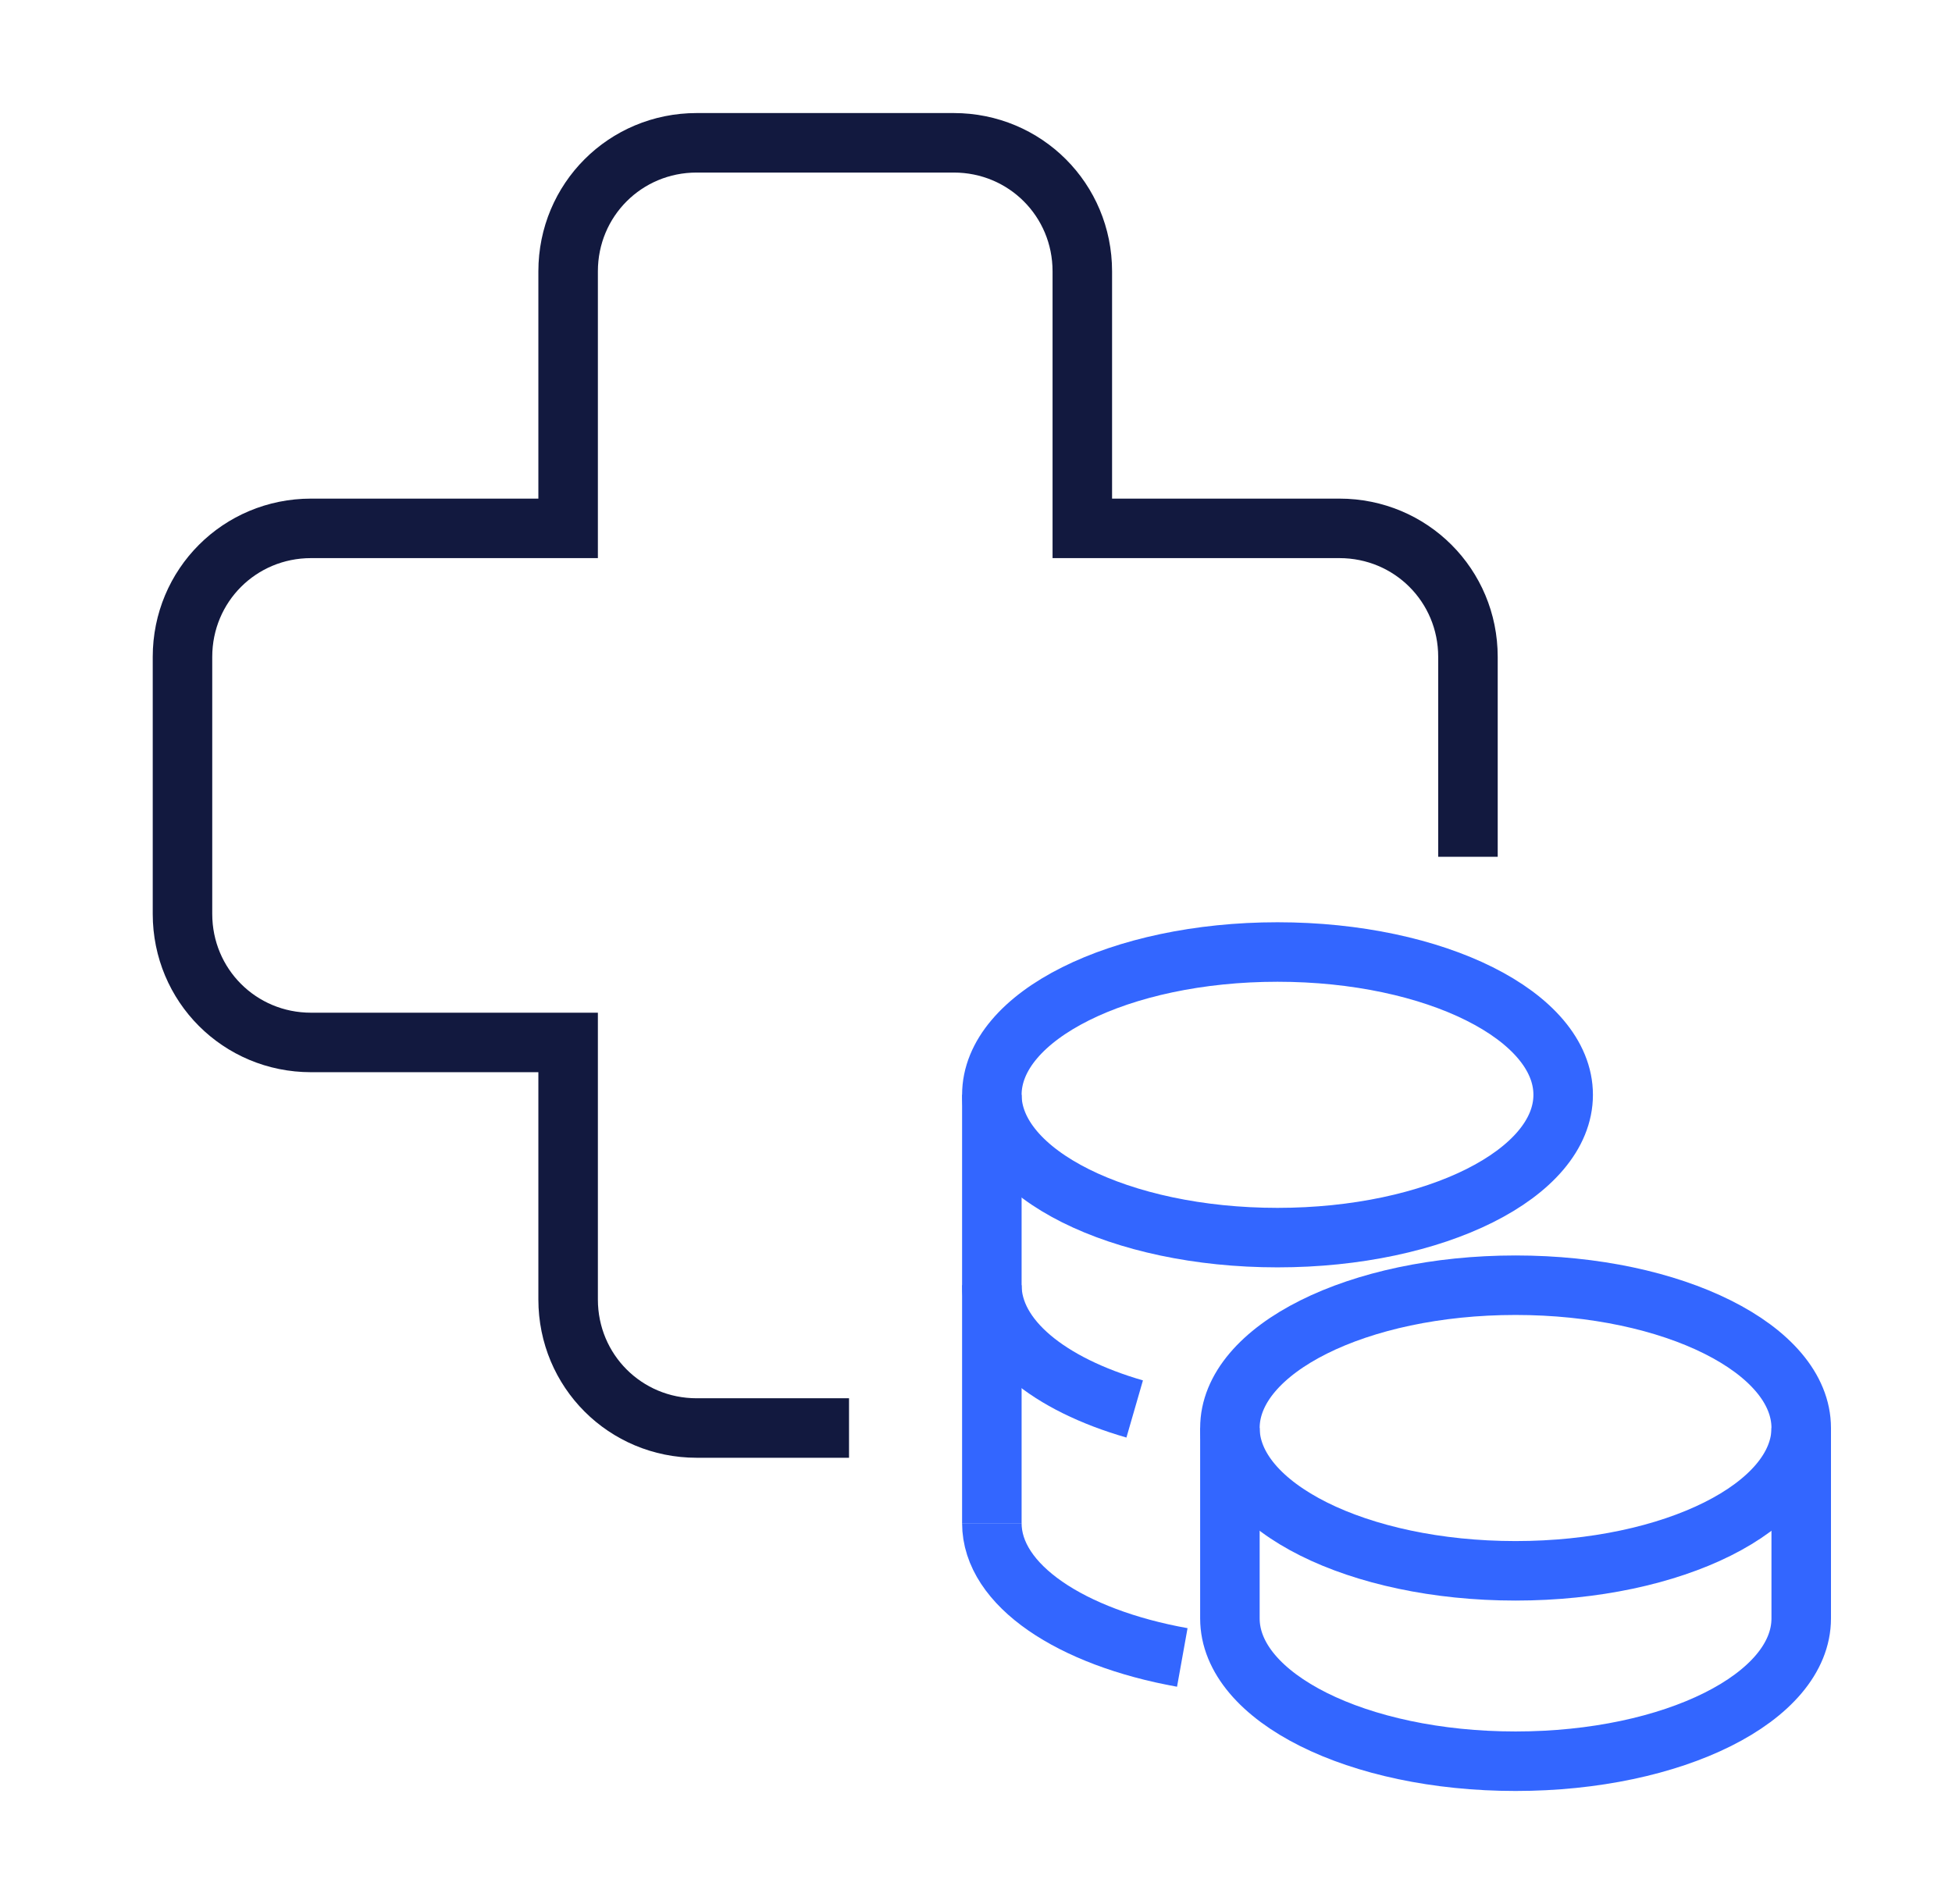 <svg width="41" height="40" viewBox="0 0 41 40" fill="none" xmlns="http://www.w3.org/2000/svg">
<g clip-path="url(#clip0_17845_9513)">
<path d="M30.833 18V13.8C30.833 12.3 29.633 11.1 28.133 11.1H22.733V5.7C22.733 4.2 21.533 3 20.033 3H14.633C13.133 3 11.933 4.2 11.933 5.7V11.1H6.533C5.033 11.1 3.833 12.3 3.833 13.8V19.2C3.833 20.7 5.033 21.9 6.533 21.9H11.933V27.3C11.933 28.8 13.133 30 14.633 30H17.833" stroke="#12193F" stroke-width="1.25" stroke-miterlimit="10"/>
<path d="M26.833 26C30.147 26 32.833 24.657 32.833 23C32.833 21.343 30.147 20 26.833 20C23.52 20 20.833 21.343 20.833 23C20.833 24.657 23.52 26 26.833 26Z" stroke="#3366FF" stroke-width="1.25" stroke-miterlimit="10"/>
<path d="M31.833 33C35.147 33 37.833 31.657 37.833 30C37.833 28.343 35.147 27 31.833 27C28.52 27 25.833 28.343 25.833 30C25.833 31.657 28.52 33 31.833 33Z" stroke="#3366FF" stroke-width="1.25" stroke-miterlimit="10"/>
<path d="M23.833 29.6C22.033 29.08 20.833 28.12 20.833 27" stroke="#3366FF" stroke-width="1.25" stroke-miterlimit="10"/>
<path d="M24.833 34.82C22.493 34.4 20.833 33.3 20.833 32" stroke="#3366FF" stroke-width="1.25" stroke-miterlimit="10"/>
<path d="M20.833 23V32" stroke="#3366FF" stroke-width="1.25" stroke-miterlimit="10"/>
<path d="M25.833 30V34C25.833 35.66 28.513 37 31.833 37C35.153 37 37.833 35.66 37.833 34V30" stroke="#3366FF" stroke-width="1.25" stroke-miterlimit="10"/>
</g>
<defs>
<clipPath id="clip0_17845_9513">
<rect width="40" height="40" fill="white" transform="translate(0.833)"/>
</clipPath>
</defs>
</svg>